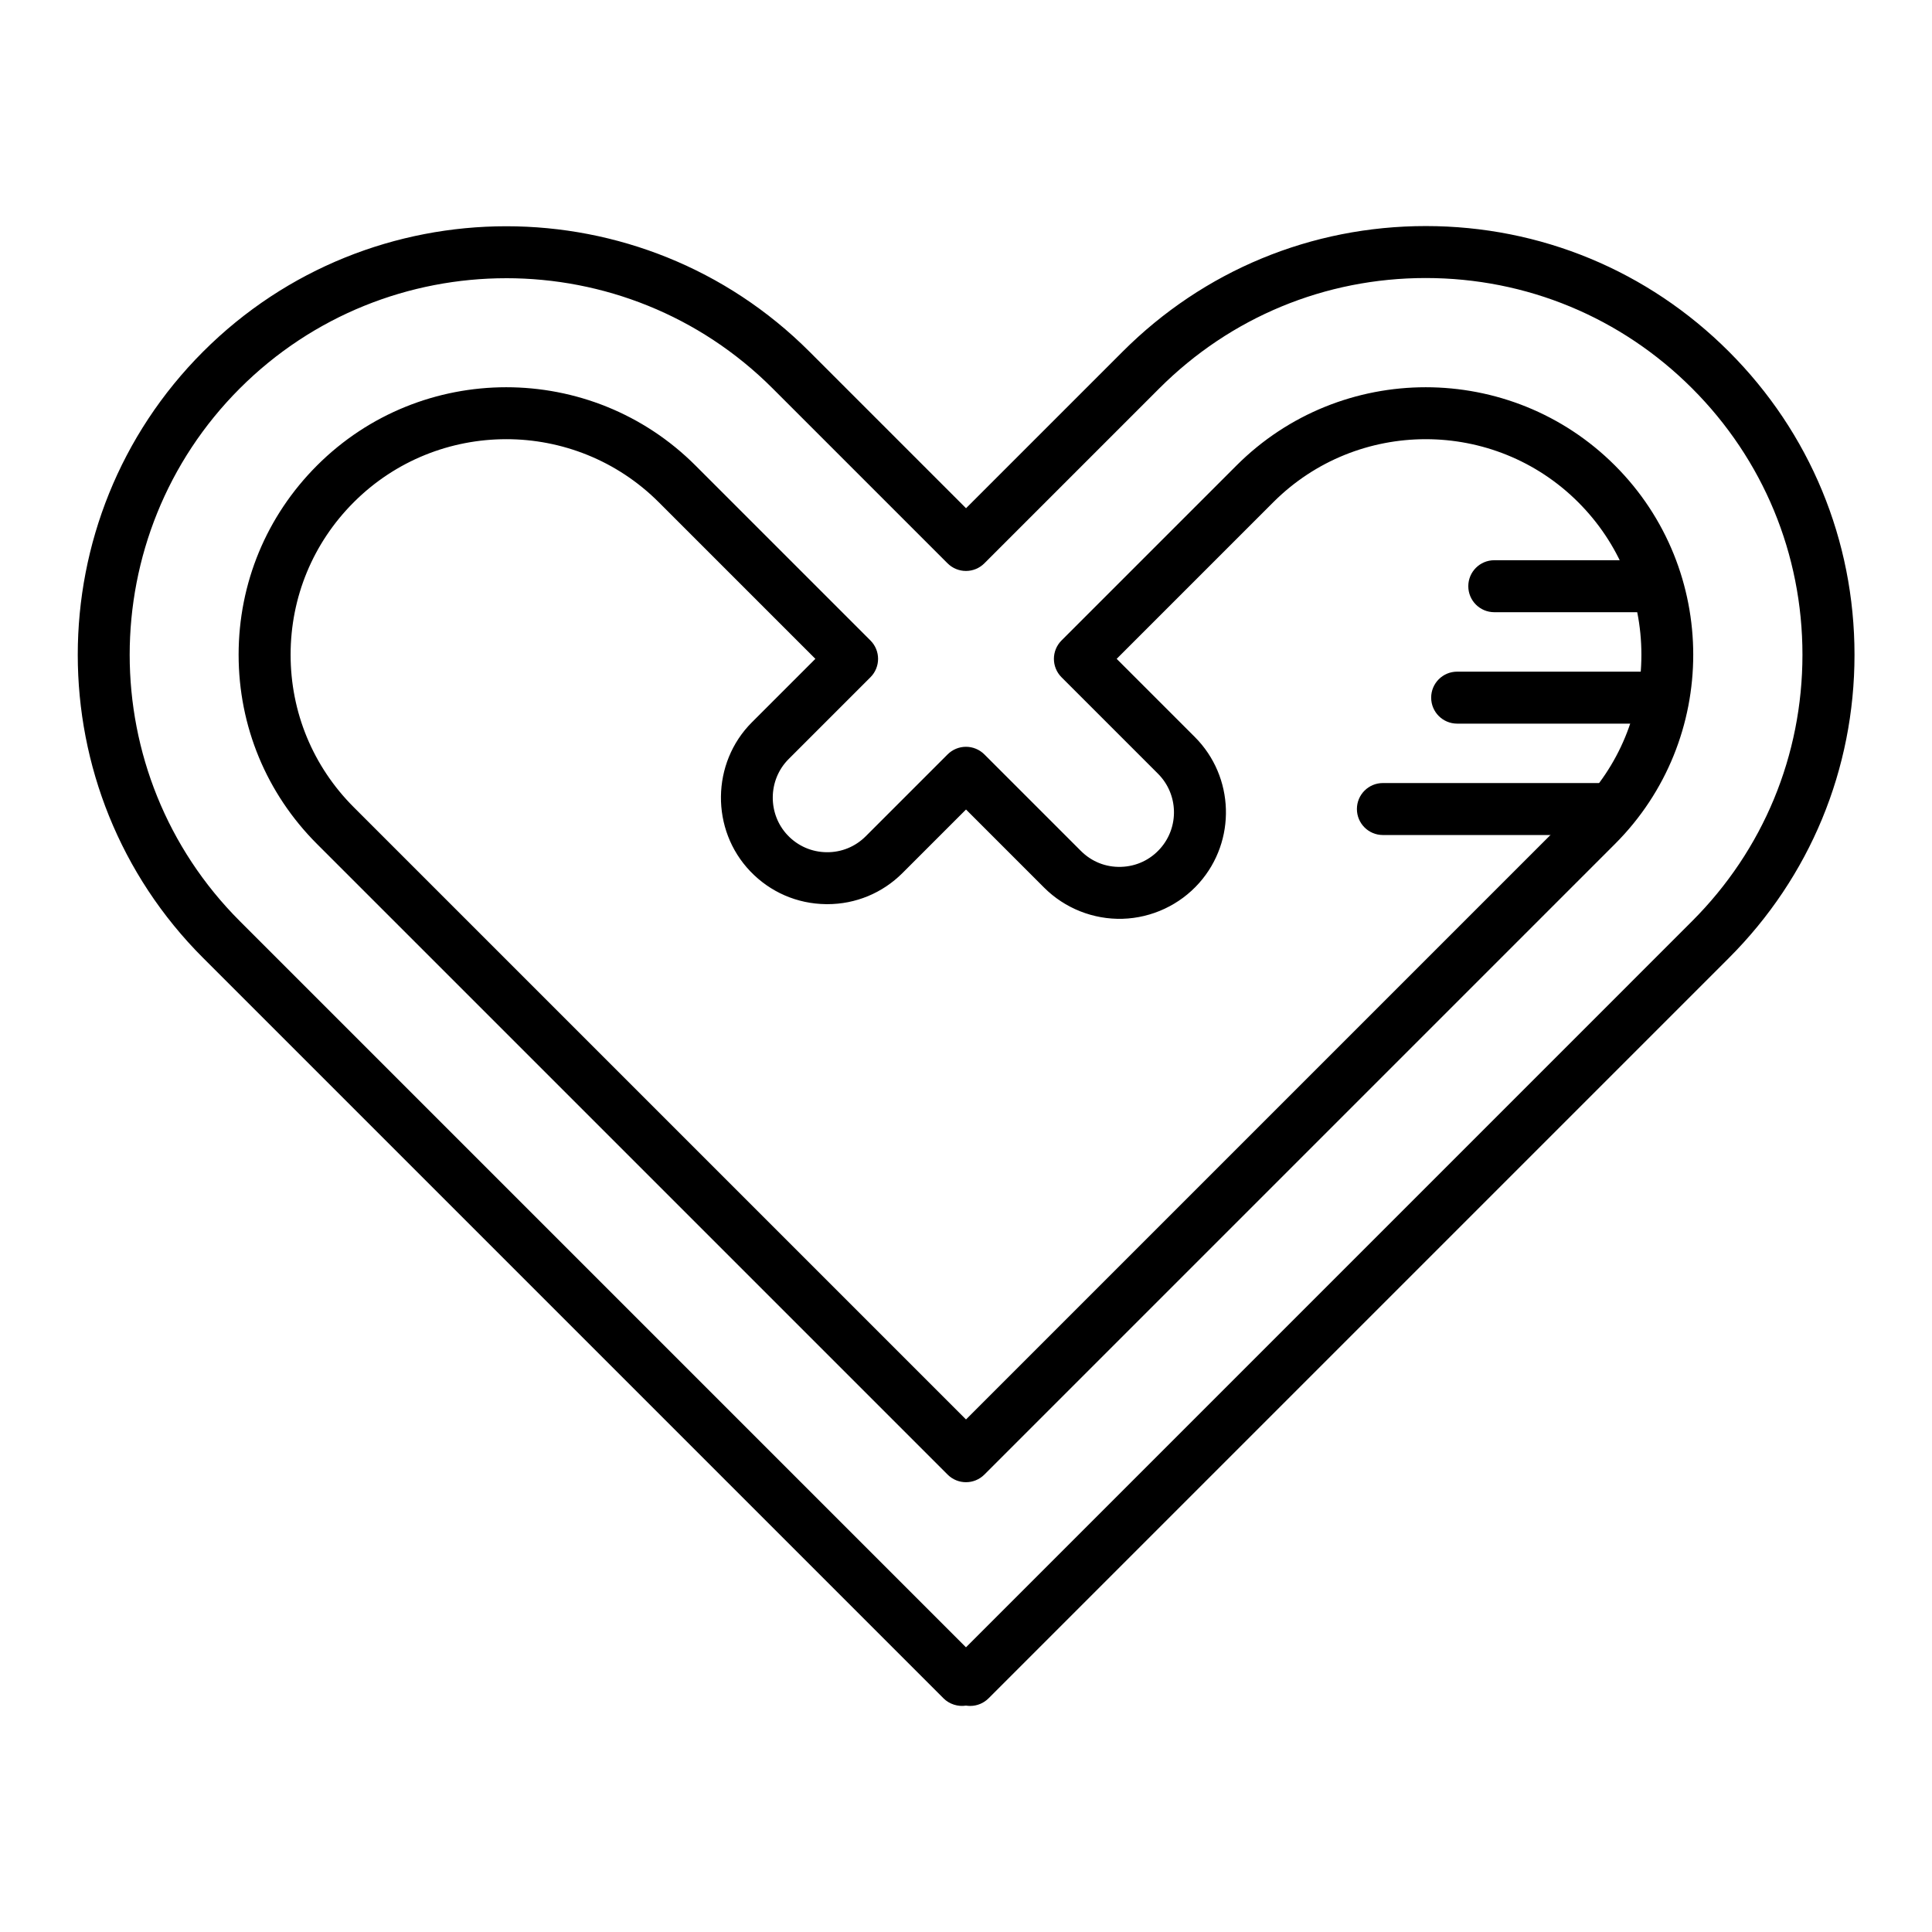 <?xml version="1.0" encoding="UTF-8"?>
<!-- The Best Svg Icon site in the world: iconSvg.co, Visit us! https://iconsvg.co -->
<svg fill="#000000" width="800px" height="800px" version="1.1" viewBox="144 144 512 512" xmlns="http://www.w3.org/2000/svg">
 <g>
  <path d="m401.09 596.09c-0.367 0-0.73-0.031-1.09-0.086-2.144 0.34-4.41-0.379-5.961-1.93l-196.21-196.21c-44.297-44.297-44.297-116.38 0-160.68 44.301-44.301 116.38-44.301 160.68 0l41.5 41.5 41.5-41.5c21.461-21.461 49.992-33.277 80.34-33.277s58.879 11.816 80.336 33.277c21.461 21.461 33.277 49.992 33.277 80.34 0 30.348-11.82 58.879-33.277 80.34l-196.21 196.21c-1.293 1.293-3.047 2.016-4.875 2.016zm-122.93-378.36c-25.57 0-51.129 9.73-70.598 29.195-38.926 38.93-38.926 102.27 0 141.19l192.43 192.44 192.43-192.44c18.859-18.859 29.242-43.93 29.246-70.598 0-26.668-10.387-51.738-29.242-70.598-18.859-18.855-43.93-29.238-70.598-29.238-26.668 0-51.738 10.387-70.598 29.242l-46.371 46.371c-1.293 1.293-3.043 2.016-4.871 2.016s-3.578-0.727-4.871-2.016l-46.371-46.371c-19.457-19.461-45.027-29.195-70.594-29.195zm121.84 319.07c-1.762 0-3.527-0.672-4.871-2.016l-167.12-167.12c-13.395-13.395-20.773-31.207-20.773-50.152 0-18.945 7.379-36.754 20.773-50.148 27.652-27.652 72.648-27.656 100.3 0l46.371 46.371c2.691 2.688 2.691 7.051 0 9.742l-21.688 21.688c-5.516 5.512-5.613 14.582-0.223 20.219 2.711 2.832 6.363 4.418 10.285 4.461 3.926 0.055 7.609-1.461 10.383-4.234l21.688-21.688c1.293-1.293 3.043-2.016 4.871-2.016s3.578 0.727 4.871 2.016l25.574 25.574c2.848 2.848 6.598 4.356 10.66 4.227 4.027-0.121 7.715-1.848 10.383-4.863 5.062-5.711 4.797-14.414-0.598-19.812l-25.574-25.574c-2.688-2.691-2.688-7.051 0-9.742l46.371-46.371c27.652-27.652 72.648-27.652 100.3 0 27.656 27.652 27.656 72.648 0.004 100.3l-167.12 167.12c-1.348 1.344-3.109 2.016-4.871 2.016zm-121.84-276.41c-14.637 0-29.266 5.57-40.41 16.711-10.793 10.793-16.738 25.145-16.738 40.41s5.945 29.617 16.738 40.41l162.25 162.25 162.25-162.25c10.793-10.793 16.738-25.145 16.738-40.41 0-15.266-5.945-29.617-16.738-40.41-22.281-22.281-58.539-22.281-80.82 0l-41.5 41.5 20.703 20.703c10.539 10.539 11.051 27.531 1.168 38.688-5.141 5.801-12.531 9.262-20.281 9.496-7.773 0.23-15.336-2.777-20.816-8.258l-20.699-20.703-16.816 16.816c-5.34 5.34-12.418 8.27-19.953 8.27-0.109 0-0.215 0-0.324-0.004-7.66-0.086-14.793-3.18-20.086-8.711-10.527-11.004-10.332-28.715 0.438-39.484l16.816-16.816-41.5-41.5c-11.145-11.137-25.781-16.711-40.414-16.711z"/>
  <path d="m579.36 306.24h-39.359c-3.805 0-6.887-3.082-6.887-6.887 0-3.805 3.082-6.887 6.887-6.887h39.359c3.805 0 6.887 3.082 6.887 6.887 0 3.805-3.082 6.887-6.887 6.887z"/>
  <path d="m579.36 335.77h-49.199c-3.805 0-6.887-3.082-6.887-6.887 0-3.805 3.082-6.887 6.887-6.887h49.199c3.805 0 6.887 3.082 6.887 6.887 0 3.801-3.082 6.887-6.887 6.887z"/>
  <path d="m569.52 365.29h-59.039c-3.805 0-6.887-3.082-6.887-6.887 0-3.805 3.082-6.887 6.887-6.887h59.039c3.805 0 6.887 3.082 6.887 6.887 0 3.801-3.082 6.887-6.887 6.887z"/>
 </g>
</svg>